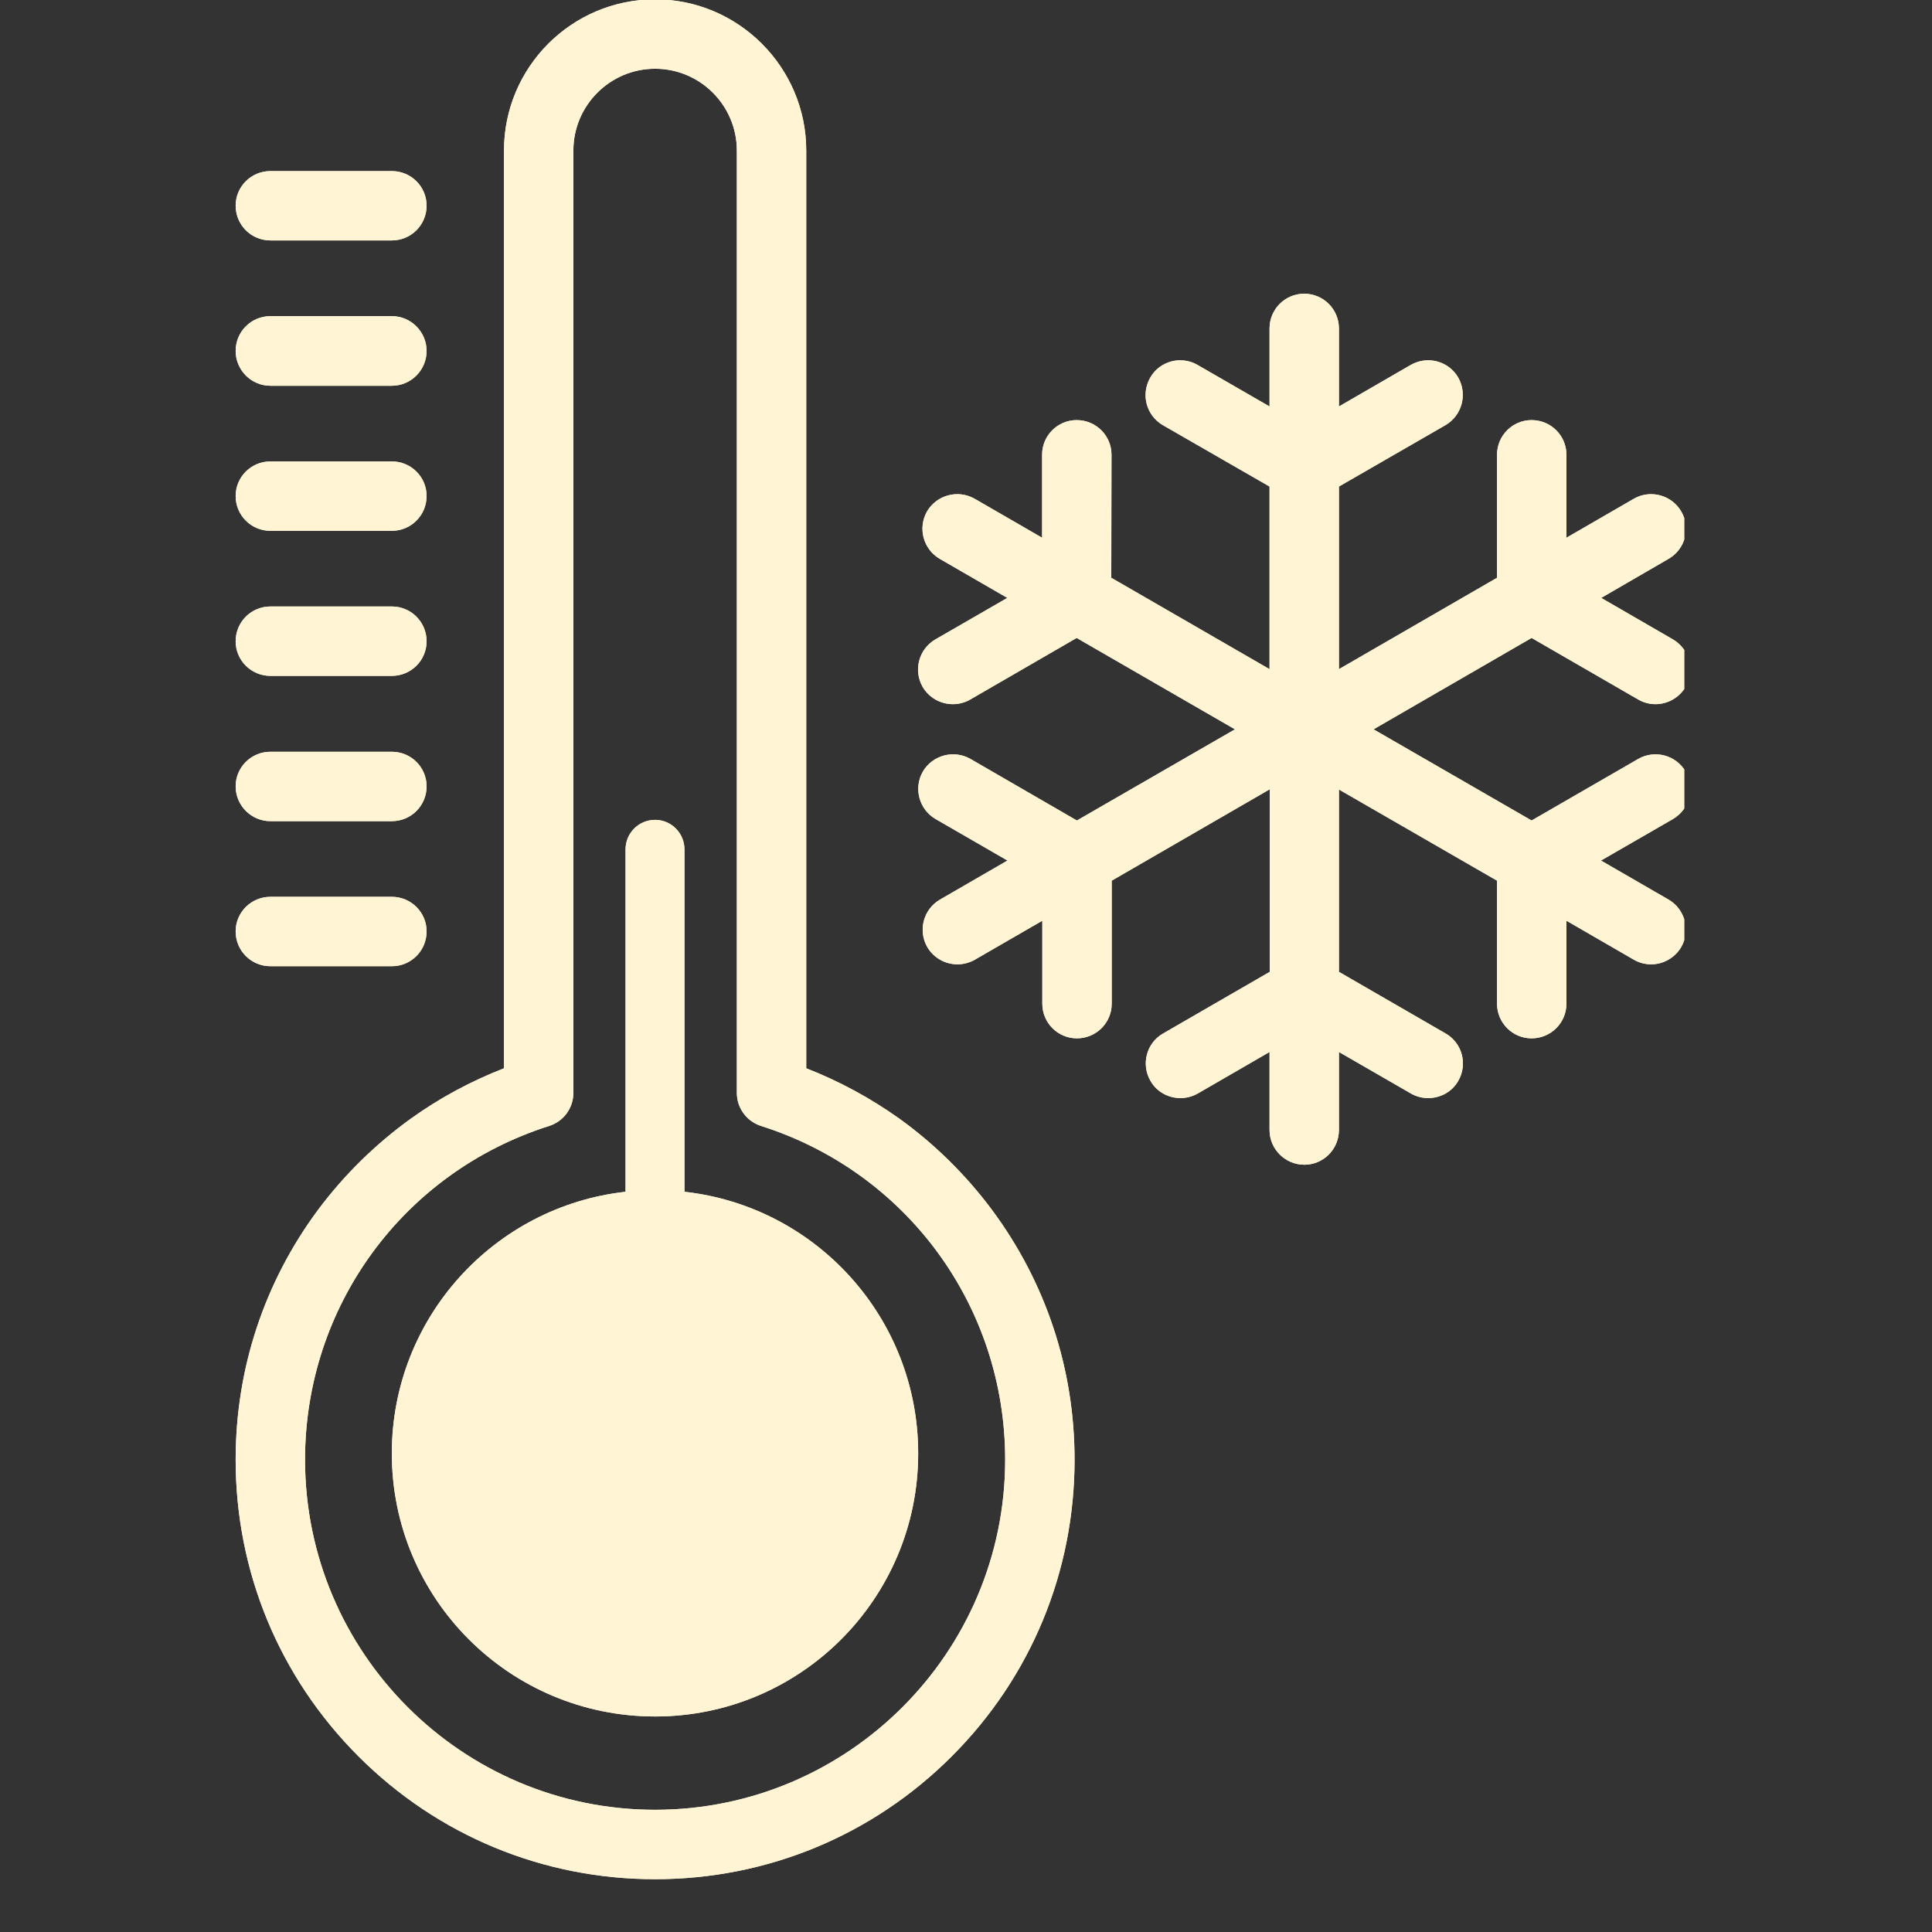 <svg xmlns="http://www.w3.org/2000/svg" xmlns:xlink="http://www.w3.org/1999/xlink" width="48" zoomAndPan="magnify" viewBox="0 0 36 36" height="48" preserveAspectRatio="xMidYMid meet" version="1.0"><rect x="0" y="0" width="36" height="36" fill="#333333" stroke="none"/><defs><clipPath id="0271e4626b"><path d="M 4.383 0 L 21 0 L 21 35.027 L 4.383 35.027 Z M 4.383 0 " clip-rule="nonzero"/></clipPath><clipPath id="e98cbb6731"><path d="M 4.383 3 L 8 3 L 8 5 L 4.383 5 Z M 4.383 3 " clip-rule="nonzero"/></clipPath><clipPath id="9d7ee8badf"><path d="M 4.383 5 L 8 5 L 8 8 L 4.383 8 Z M 4.383 5 " clip-rule="nonzero"/></clipPath><clipPath id="679162347a"><path d="M 4.383 8 L 8 8 L 8 10 L 4.383 10 Z M 4.383 8 " clip-rule="nonzero"/></clipPath><clipPath id="4a9b22c260"><path d="M 4.383 11 L 8 11 L 8 13 L 4.383 13 Z M 4.383 11 " clip-rule="nonzero"/></clipPath><clipPath id="94489e741b"><path d="M 4.383 14 L 8 14 L 8 16 L 4.383 16 Z M 4.383 14 " clip-rule="nonzero"/></clipPath><clipPath id="752699ec61"><path d="M 4.383 16 L 8 16 L 8 19 L 4.383 19 Z M 4.383 16 " clip-rule="nonzero"/></clipPath><clipPath id="1569883faa"><path d="M 17 5 L 31.383 5 L 31.383 22 L 17 22 Z M 17 5 " clip-rule="nonzero"/></clipPath><clipPath id="ce2c3fcc16"><path d="M 4.383 0 L 21 0 L 21 35.027 L 4.383 35.027 Z M 4.383 0 " clip-rule="nonzero"/></clipPath><clipPath id="0daaea5de3"><path d="M 4.383 3 L 8 3 L 8 5 L 4.383 5 Z M 4.383 3 " clip-rule="nonzero"/></clipPath><clipPath id="df180fe2ea"><path d="M 4.383 5 L 8 5 L 8 8 L 4.383 8 Z M 4.383 5 " clip-rule="nonzero"/></clipPath><clipPath id="89cd0d5c62"><path d="M 4.383 8 L 8 8 L 8 10 L 4.383 10 Z M 4.383 8 " clip-rule="nonzero"/></clipPath><clipPath id="7018026337"><path d="M 4.383 11 L 8 11 L 8 13 L 4.383 13 Z M 4.383 11 " clip-rule="nonzero"/></clipPath><clipPath id="0dc53c37a5"><path d="M 4.383 14 L 8 14 L 8 16 L 4.383 16 Z M 4.383 14 " clip-rule="nonzero"/></clipPath><clipPath id="def188312b"><path d="M 4.383 16 L 8 16 L 8 19 L 4.383 19 Z M 4.383 16 " clip-rule="nonzero"/></clipPath><clipPath id="4dc076d589"><path d="M 17 5 L 31.383 5 L 31.383 22 L 17 22 Z M 17 5 " clip-rule="nonzero"/></clipPath></defs><g clip-path="url(#0271e4626b)"><path fill="#fff4d4" d="M 16.758 20.844 C 16.219 20.461 15.637 20.145 15.023 19.906 L 15.023 2.805 C 15.023 1.254 13.758 -0.012 12.207 -0.012 C 10.652 -0.012 9.391 1.254 9.391 2.805 L 9.391 19.906 C 8.777 20.145 8.195 20.457 7.656 20.844 C 6.996 21.32 6.414 21.891 5.93 22.539 C 4.922 23.895 4.391 25.508 4.391 27.199 C 4.391 29.285 5.203 31.25 6.68 32.727 C 8.156 34.203 10.117 35.016 12.207 35.016 C 14.293 35.016 16.258 34.203 17.734 32.727 C 19.211 31.25 20.023 29.285 20.023 27.199 C 20.023 25.508 19.488 23.895 18.48 22.539 C 17.996 21.891 17.418 21.32 16.758 20.844 Z M 12.207 33.723 C 8.609 33.723 5.684 30.797 5.684 27.199 C 5.684 24.344 7.512 21.844 10.234 20.98 C 10.5 20.895 10.684 20.648 10.684 20.363 L 10.684 2.805 C 10.684 1.965 11.367 1.281 12.207 1.281 C 13.047 1.281 13.73 1.965 13.73 2.805 L 13.73 20.363 C 13.73 20.648 13.914 20.895 14.18 20.98 C 16.902 21.844 18.73 24.344 18.73 27.199 C 18.73 30.797 15.801 33.723 12.207 33.723 Z M 12.207 33.723 " fill-opacity="1" fill-rule="nonzero"/></g><g clip-path="url(#e98cbb6731)"><path fill="#fff4d4" d="M 5.039 4.48 L 7.301 4.48 C 7.66 4.48 7.949 4.191 7.949 3.832 C 7.949 3.477 7.66 3.188 7.301 3.188 L 5.039 3.188 C 4.68 3.188 4.391 3.477 4.391 3.832 C 4.391 4.191 4.68 4.48 5.039 4.48 Z M 5.039 4.48 " fill-opacity="1" fill-rule="nonzero"/></g><g clip-path="url(#9d7ee8badf)"><path fill="#fff4d4" d="M 5.039 7.188 L 7.301 7.188 C 7.66 7.188 7.949 6.895 7.949 6.539 C 7.949 6.184 7.66 5.891 7.301 5.891 L 5.039 5.891 C 4.68 5.891 4.391 6.18 4.391 6.539 C 4.391 6.895 4.68 7.188 5.039 7.188 Z M 5.039 7.188 " fill-opacity="1" fill-rule="nonzero"/></g><g clip-path="url(#679162347a)"><path fill="#fff4d4" d="M 5.039 9.891 L 7.301 9.891 C 7.66 9.891 7.949 9.602 7.949 9.242 C 7.949 8.887 7.66 8.598 7.301 8.598 L 5.039 8.598 C 4.68 8.598 4.391 8.887 4.391 9.242 C 4.391 9.602 4.68 9.891 5.039 9.891 Z M 5.039 9.891 " fill-opacity="1" fill-rule="nonzero"/></g><g clip-path="url(#4a9b22c260)"><path fill="#fff4d4" d="M 5.039 12.594 L 7.301 12.594 C 7.66 12.594 7.949 12.305 7.949 11.949 C 7.949 11.59 7.66 11.301 7.301 11.301 L 5.039 11.301 C 4.68 11.301 4.391 11.59 4.391 11.949 C 4.391 12.305 4.68 12.594 5.039 12.594 Z M 5.039 12.594 " fill-opacity="1" fill-rule="nonzero"/></g><g clip-path="url(#94489e741b)"><path fill="#fff4d4" d="M 5.039 15.301 L 7.301 15.301 C 7.66 15.301 7.949 15.012 7.949 14.652 C 7.949 14.297 7.66 14.008 7.301 14.008 L 5.039 14.008 C 4.68 14.008 4.391 14.297 4.391 14.652 C 4.391 15.008 4.68 15.301 5.039 15.301 Z M 5.039 15.301 " fill-opacity="1" fill-rule="nonzero"/></g><g clip-path="url(#752699ec61)"><path fill="#fff4d4" d="M 5.039 18.004 L 7.301 18.004 C 7.66 18.004 7.949 17.715 7.949 17.355 C 7.949 17 7.66 16.711 7.301 16.711 L 5.039 16.711 C 4.68 16.711 4.391 17 4.391 17.355 C 4.391 17.715 4.68 18.004 5.039 18.004 Z M 5.039 18.004 " fill-opacity="1" fill-rule="nonzero"/></g><path fill="#fff4d4" d="M 12.754 22.207 L 12.754 15.828 C 12.754 15.523 12.508 15.277 12.207 15.277 C 11.902 15.277 11.656 15.523 11.656 15.828 L 11.656 22.207 C 9.207 22.48 7.301 24.559 7.301 27.082 C 7.301 29.789 9.496 31.984 12.207 31.984 C 14.914 31.984 17.109 29.789 17.109 27.082 C 17.109 24.559 15.207 22.48 12.754 22.207 Z M 12.754 22.207 " fill-opacity="1" fill-rule="nonzero"/><g clip-path="url(#1569883faa)"><path fill="#fff4d4" d="M 31.41 14.379 C 31.23 14.07 30.836 13.965 30.527 14.141 L 28.539 15.289 L 25.594 13.59 L 28.539 11.887 L 30.527 13.035 C 30.629 13.094 30.738 13.121 30.848 13.121 C 31.07 13.121 31.289 13.004 31.41 12.797 C 31.59 12.488 31.48 12.094 31.172 11.914 L 29.836 11.141 L 31.09 10.414 C 31.402 10.234 31.508 9.84 31.328 9.531 C 31.148 9.223 30.754 9.117 30.445 9.293 L 29.188 10.02 L 29.188 8.473 C 29.188 8.117 28.898 7.828 28.539 7.828 C 28.184 7.828 27.895 8.117 27.895 8.473 L 27.895 10.766 L 24.949 12.469 L 24.949 9.066 L 26.934 7.922 C 27.242 7.742 27.348 7.348 27.172 7.035 C 26.992 6.727 26.598 6.621 26.285 6.801 L 24.949 7.574 L 24.949 6.121 C 24.949 5.762 24.66 5.473 24.301 5.473 C 23.945 5.473 23.656 5.762 23.656 6.121 L 23.656 7.574 L 22.316 6.801 C 22.008 6.621 21.609 6.727 21.434 7.035 C 21.254 7.348 21.359 7.742 21.668 7.922 L 23.656 9.066 L 23.656 12.469 L 20.707 10.766 L 20.711 8.473 C 20.711 8.117 20.422 7.828 20.062 7.828 C 19.707 7.828 19.418 8.117 19.418 8.473 L 19.418 10.02 L 18.16 9.293 C 17.848 9.117 17.453 9.223 17.273 9.531 C 17.098 9.84 17.203 10.234 17.512 10.414 L 18.77 11.141 L 17.43 11.914 C 17.121 12.094 17.016 12.488 17.191 12.797 C 17.312 13.004 17.531 13.121 17.754 13.121 C 17.863 13.121 17.977 13.094 18.078 13.035 L 20.062 11.887 L 23.012 13.59 L 20.066 15.289 L 18.082 14.141 C 17.773 13.965 17.375 14.07 17.195 14.379 C 17.02 14.688 17.125 15.082 17.434 15.262 L 18.773 16.035 L 17.516 16.762 C 17.207 16.941 17.102 17.336 17.277 17.645 C 17.398 17.852 17.617 17.969 17.84 17.969 C 17.949 17.969 18.062 17.941 18.164 17.883 L 19.422 17.156 L 19.422 18.703 C 19.422 19.059 19.711 19.348 20.066 19.348 C 20.426 19.348 20.715 19.059 20.715 18.703 L 20.715 16.41 L 23.66 14.707 L 23.66 18.109 L 21.672 19.258 C 21.363 19.434 21.258 19.832 21.438 20.141 C 21.555 20.348 21.773 20.461 21.996 20.461 C 22.105 20.461 22.215 20.434 22.32 20.375 L 23.656 19.602 L 23.656 21.055 C 23.656 21.414 23.949 21.703 24.305 21.703 C 24.66 21.703 24.949 21.414 24.949 21.055 L 24.949 19.602 L 26.289 20.375 C 26.391 20.434 26.504 20.461 26.613 20.461 C 26.836 20.461 27.055 20.348 27.172 20.141 C 27.352 19.832 27.246 19.434 26.938 19.258 L 24.949 18.109 L 24.949 14.711 L 27.895 16.41 L 27.895 18.703 C 27.895 19.059 28.184 19.348 28.539 19.348 C 28.898 19.348 29.188 19.059 29.188 18.703 L 29.188 17.156 L 30.445 17.883 C 30.547 17.941 30.656 17.969 30.766 17.969 C 30.988 17.969 31.207 17.852 31.328 17.645 C 31.504 17.336 31.398 16.941 31.09 16.762 L 29.832 16.035 L 31.172 15.262 C 31.48 15.082 31.59 14.688 31.41 14.379 Z M 31.41 14.379 " fill-opacity="1" fill-rule="nonzero"/></g><g clip-path="url(#ce2c3fcc16)"><path fill="#fff4d4" d="M 16.758 20.844 C 16.219 20.461 15.637 20.145 15.023 19.906 L 15.023 2.805 C 15.023 1.254 13.758 -0.012 12.207 -0.012 C 10.652 -0.012 9.391 1.254 9.391 2.805 L 9.391 19.906 C 8.777 20.145 8.195 20.457 7.656 20.844 C 6.996 21.32 6.414 21.891 5.93 22.539 C 4.922 23.895 4.391 25.508 4.391 27.199 C 4.391 29.285 5.203 31.25 6.68 32.727 C 8.156 34.203 10.117 35.016 12.207 35.016 C 14.293 35.016 16.258 34.203 17.734 32.727 C 19.211 31.25 20.023 29.285 20.023 27.199 C 20.023 25.508 19.488 23.895 18.48 22.539 C 17.996 21.891 17.418 21.32 16.758 20.844 Z M 12.207 33.723 C 8.609 33.723 5.684 30.797 5.684 27.199 C 5.684 24.344 7.512 21.844 10.234 20.98 C 10.5 20.895 10.684 20.648 10.684 20.363 L 10.684 2.805 C 10.684 1.965 11.367 1.281 12.207 1.281 C 13.047 1.281 13.73 1.965 13.73 2.805 L 13.73 20.363 C 13.73 20.648 13.914 20.895 14.18 20.98 C 16.902 21.844 18.73 24.344 18.73 27.199 C 18.73 30.797 15.801 33.723 12.207 33.723 Z M 12.207 33.723 " fill-opacity="1" fill-rule="nonzero"/></g><g clip-path="url(#0daaea5de3)"><path fill="#fff4d4" d="M 5.039 4.48 L 7.301 4.48 C 7.66 4.48 7.949 4.191 7.949 3.832 C 7.949 3.477 7.66 3.188 7.301 3.188 L 5.039 3.188 C 4.68 3.188 4.391 3.477 4.391 3.832 C 4.391 4.191 4.68 4.48 5.039 4.48 Z M 5.039 4.48 " fill-opacity="1" fill-rule="nonzero"/></g><g clip-path="url(#df180fe2ea)"><path fill="#fff4d4" d="M 5.039 7.188 L 7.301 7.188 C 7.66 7.188 7.949 6.895 7.949 6.539 C 7.949 6.184 7.66 5.891 7.301 5.891 L 5.039 5.891 C 4.68 5.891 4.391 6.18 4.391 6.539 C 4.391 6.895 4.68 7.188 5.039 7.188 Z M 5.039 7.188 " fill-opacity="1" fill-rule="nonzero"/></g><g clip-path="url(#89cd0d5c62)"><path fill="#fff4d4" d="M 5.039 9.891 L 7.301 9.891 C 7.66 9.891 7.949 9.602 7.949 9.242 C 7.949 8.887 7.66 8.598 7.301 8.598 L 5.039 8.598 C 4.68 8.598 4.391 8.887 4.391 9.242 C 4.391 9.602 4.68 9.891 5.039 9.891 Z M 5.039 9.891 " fill-opacity="1" fill-rule="nonzero"/></g><g clip-path="url(#7018026337)"><path fill="#fff4d4" d="M 5.039 12.594 L 7.301 12.594 C 7.66 12.594 7.949 12.305 7.949 11.949 C 7.949 11.59 7.66 11.301 7.301 11.301 L 5.039 11.301 C 4.68 11.301 4.391 11.59 4.391 11.949 C 4.391 12.305 4.68 12.594 5.039 12.594 Z M 5.039 12.594 " fill-opacity="1" fill-rule="nonzero"/></g><g clip-path="url(#0dc53c37a5)"><path fill="#fff4d4" d="M 5.039 15.301 L 7.301 15.301 C 7.66 15.301 7.949 15.012 7.949 14.652 C 7.949 14.297 7.66 14.008 7.301 14.008 L 5.039 14.008 C 4.68 14.008 4.391 14.297 4.391 14.652 C 4.391 15.008 4.68 15.301 5.039 15.301 Z M 5.039 15.301 " fill-opacity="1" fill-rule="nonzero"/></g><g clip-path="url(#def188312b)"><path fill="#fff4d4" d="M 5.039 18.004 L 7.301 18.004 C 7.66 18.004 7.949 17.715 7.949 17.355 C 7.949 17 7.66 16.711 7.301 16.711 L 5.039 16.711 C 4.68 16.711 4.391 17 4.391 17.355 C 4.391 17.715 4.68 18.004 5.039 18.004 Z M 5.039 18.004 " fill-opacity="1" fill-rule="nonzero"/></g><path fill="#fff4d4" d="M 12.754 22.207 L 12.754 15.828 C 12.754 15.523 12.508 15.277 12.207 15.277 C 11.902 15.277 11.656 15.523 11.656 15.828 L 11.656 22.207 C 9.207 22.48 7.301 24.559 7.301 27.082 C 7.301 29.789 9.496 31.984 12.207 31.984 C 14.914 31.984 17.109 29.789 17.109 27.082 C 17.109 24.559 15.207 22.48 12.754 22.207 Z M 12.754 22.207 " fill-opacity="1" fill-rule="nonzero"/><g clip-path="url(#4dc076d589)"><path fill="#fff4d4" d="M 31.41 14.379 C 31.23 14.07 30.836 13.965 30.527 14.141 L 28.539 15.289 L 25.594 13.59 L 28.539 11.887 L 30.527 13.035 C 30.629 13.094 30.738 13.121 30.848 13.121 C 31.07 13.121 31.289 13.004 31.41 12.797 C 31.59 12.488 31.48 12.094 31.172 11.914 L 29.836 11.141 L 31.09 10.414 C 31.402 10.234 31.508 9.84 31.328 9.531 C 31.148 9.223 30.754 9.117 30.445 9.293 L 29.188 10.02 L 29.188 8.473 C 29.188 8.117 28.898 7.828 28.539 7.828 C 28.184 7.828 27.895 8.117 27.895 8.473 L 27.895 10.766 L 24.949 12.469 L 24.949 9.066 L 26.934 7.922 C 27.242 7.742 27.348 7.348 27.172 7.035 C 26.992 6.727 26.598 6.621 26.285 6.801 L 24.949 7.574 L 24.949 6.121 C 24.949 5.762 24.66 5.473 24.301 5.473 C 23.945 5.473 23.656 5.762 23.656 6.121 L 23.656 7.574 L 22.316 6.801 C 22.008 6.621 21.609 6.727 21.434 7.035 C 21.254 7.348 21.359 7.742 21.668 7.922 L 23.656 9.066 L 23.656 12.469 L 20.707 10.766 L 20.711 8.473 C 20.711 8.117 20.422 7.828 20.062 7.828 C 19.707 7.828 19.418 8.117 19.418 8.473 L 19.418 10.02 L 18.16 9.293 C 17.848 9.117 17.453 9.223 17.273 9.531 C 17.098 9.84 17.203 10.234 17.512 10.414 L 18.77 11.141 L 17.43 11.914 C 17.121 12.094 17.016 12.488 17.191 12.797 C 17.312 13.004 17.531 13.121 17.754 13.121 C 17.863 13.121 17.977 13.094 18.078 13.035 L 20.062 11.887 L 23.012 13.59 L 20.066 15.289 L 18.082 14.141 C 17.773 13.965 17.375 14.07 17.195 14.379 C 17.02 14.688 17.125 15.082 17.434 15.262 L 18.773 16.035 L 17.516 16.762 C 17.207 16.941 17.102 17.336 17.277 17.645 C 17.398 17.852 17.617 17.969 17.84 17.969 C 17.949 17.969 18.062 17.941 18.164 17.883 L 19.422 17.156 L 19.422 18.703 C 19.422 19.059 19.711 19.348 20.066 19.348 C 20.426 19.348 20.715 19.059 20.715 18.703 L 20.715 16.41 L 23.66 14.707 L 23.66 18.109 L 21.672 19.258 C 21.363 19.434 21.258 19.832 21.438 20.141 C 21.555 20.348 21.773 20.461 21.996 20.461 C 22.105 20.461 22.215 20.434 22.32 20.375 L 23.656 19.602 L 23.656 21.055 C 23.656 21.414 23.949 21.703 24.305 21.703 C 24.66 21.703 24.949 21.414 24.949 21.055 L 24.949 19.602 L 26.289 20.375 C 26.391 20.434 26.504 20.461 26.613 20.461 C 26.836 20.461 27.055 20.348 27.172 20.141 C 27.352 19.832 27.246 19.434 26.938 19.258 L 24.949 18.109 L 24.949 14.711 L 27.895 16.41 L 27.895 18.703 C 27.895 19.059 28.184 19.348 28.539 19.348 C 28.898 19.348 29.188 19.059 29.188 18.703 L 29.188 17.156 L 30.445 17.883 C 30.547 17.941 30.656 17.969 30.766 17.969 C 30.988 17.969 31.207 17.852 31.328 17.645 C 31.504 17.336 31.398 16.941 31.09 16.762 L 29.832 16.035 L 31.172 15.262 C 31.48 15.082 31.59 14.688 31.41 14.379 Z M 31.41 14.379 " fill-opacity="1" fill-rule="nonzero"/></g></svg>